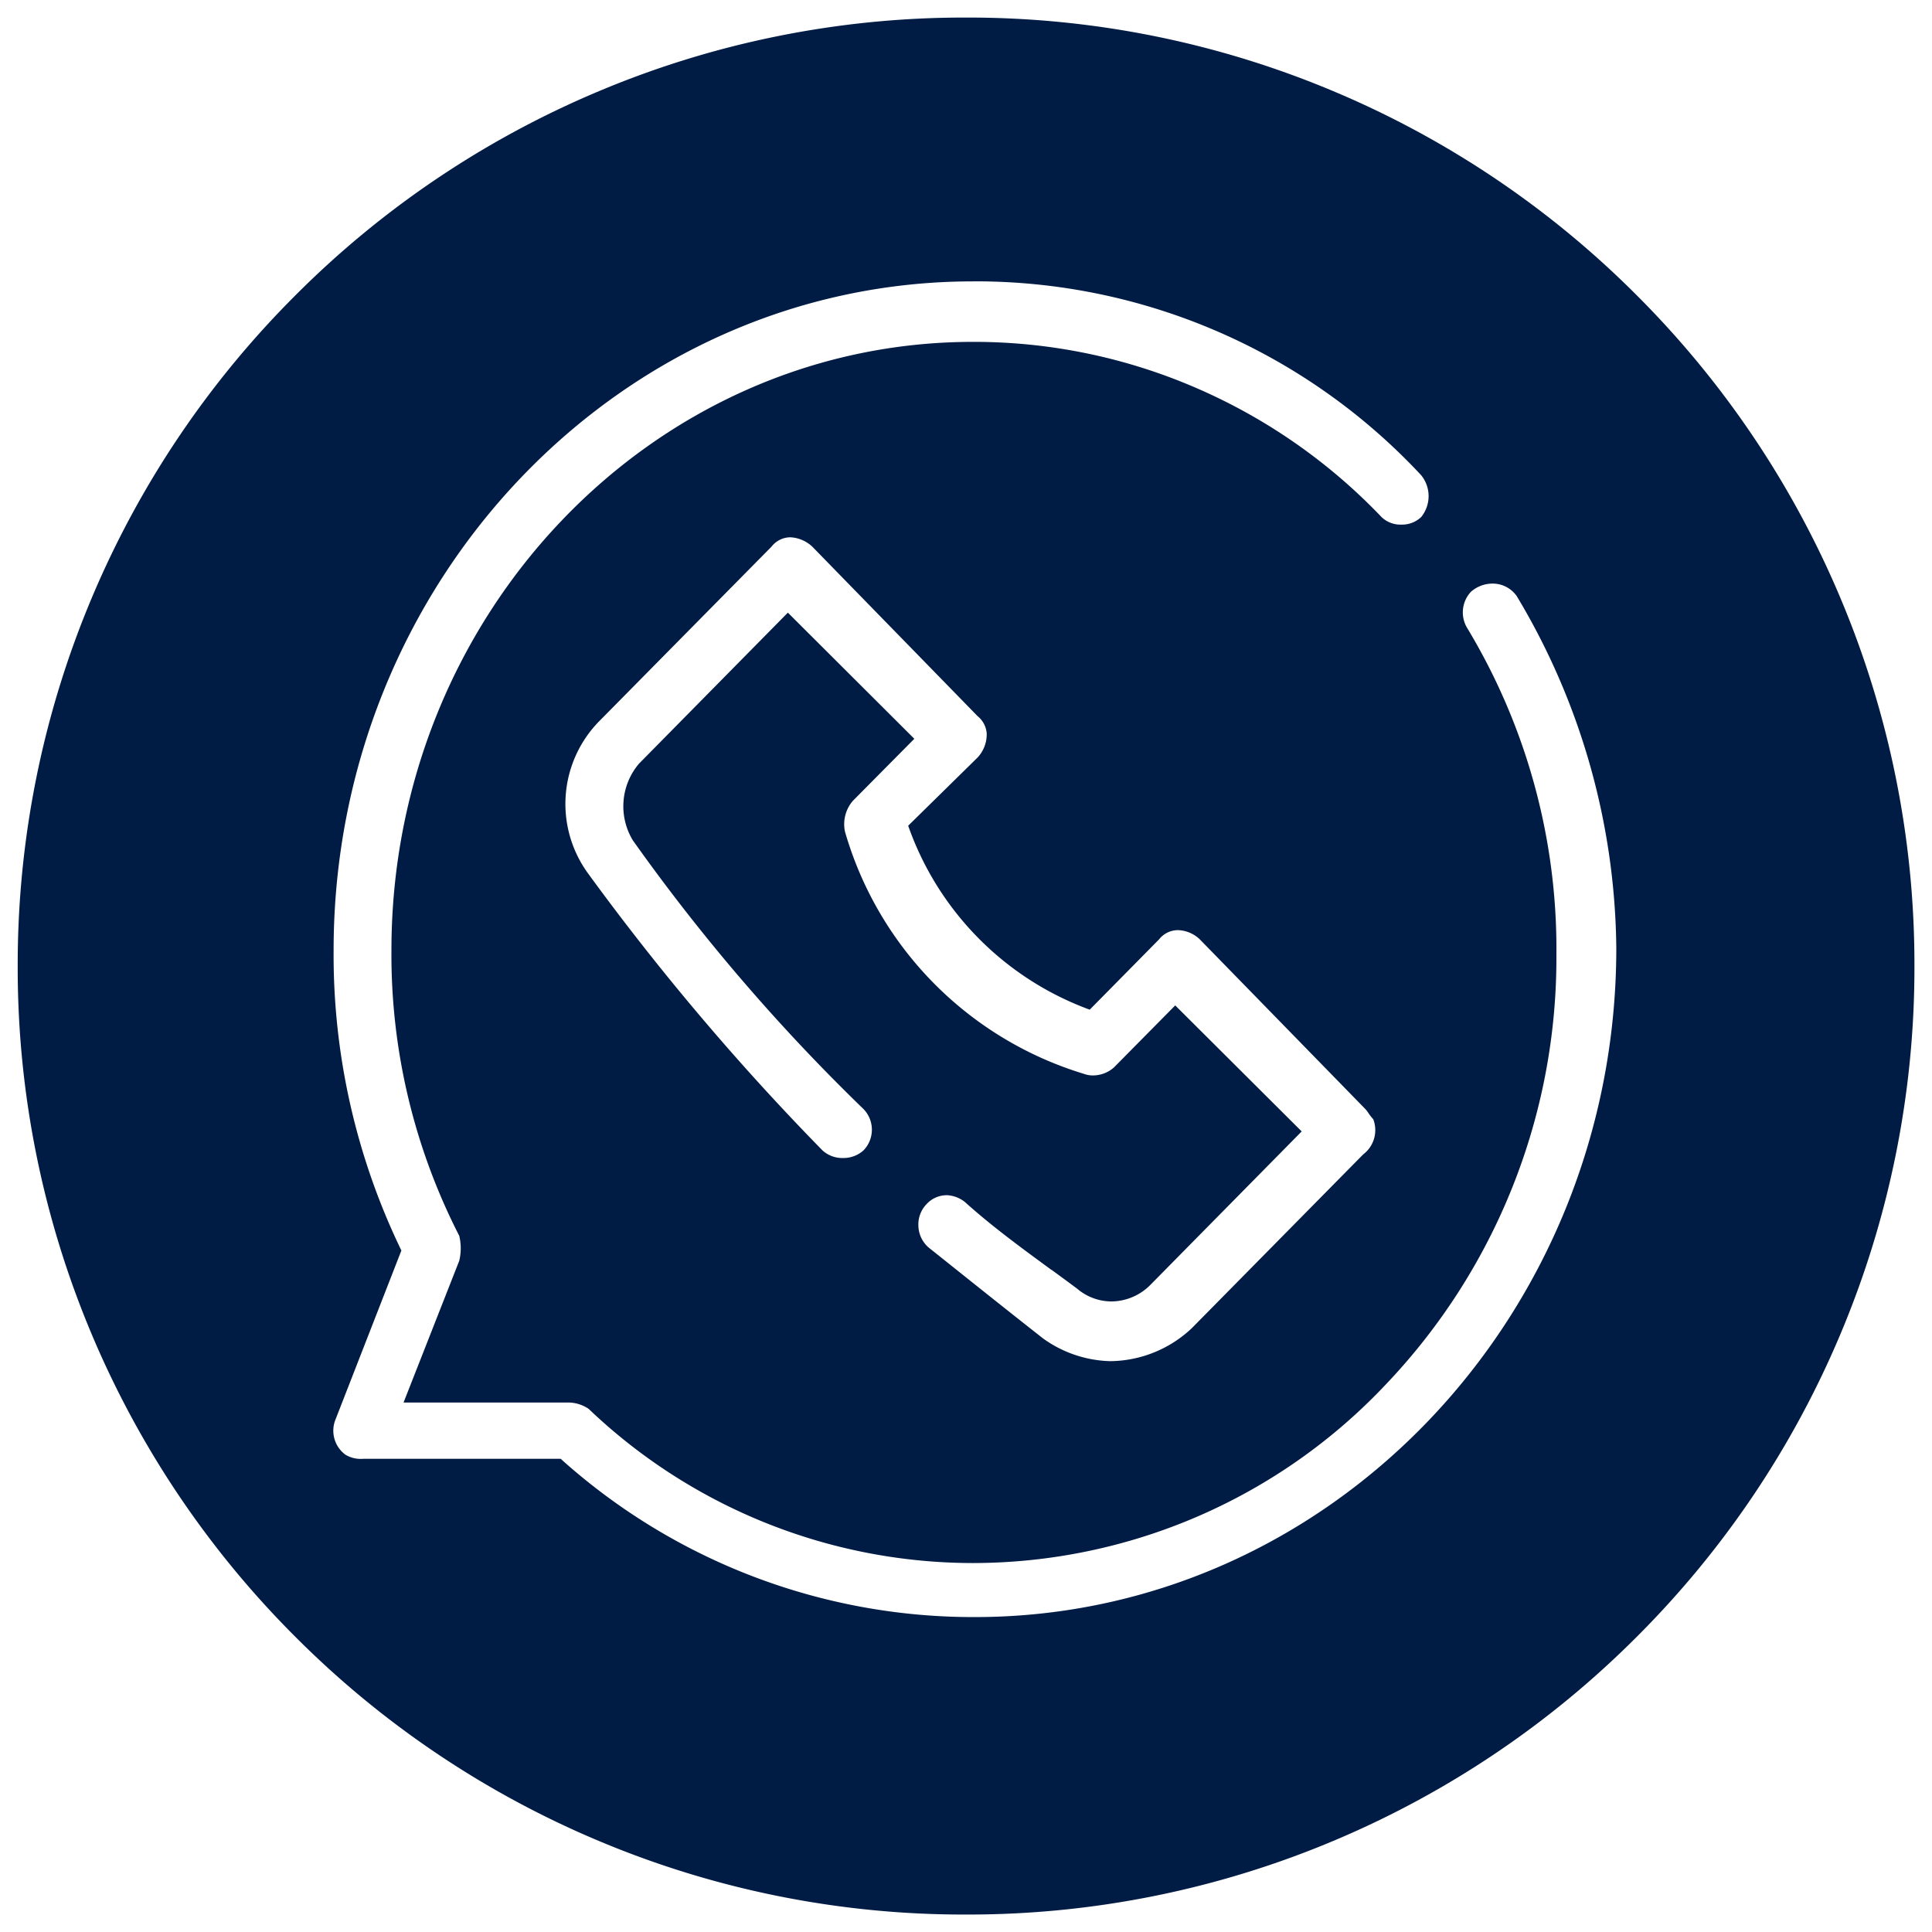 <svg xmlns="http://www.w3.org/2000/svg" width="54.998" height="55.001" viewBox="0 0 54.998 55.001">
    <path fill="#001c45" stroke="rgba(0,0,0,0)" stroke-miterlimit="10" d="M-6208.987-2473h-.038a26.79 26.79 0 0 1-10.5-2.126 26.888 26.888 0 0 1-8.576-5.79 26.933 26.933 0 0 1-5.78-8.585 26.844 26.844 0 0 1-2.114-10.512 26.863 26.863 0 0 1 2.124-10.505 26.928 26.928 0 0 1 5.784-8.578 26.9 26.9 0 0 1 8.577-5.784 26.8 26.8 0 0 1 10.5-2.121h.039a26.8 26.8 0 0 1 10.5 2.126 26.9 26.9 0 0 1 8.576 5.791 26.931 26.931 0 0 1 5.778 8.585 26.833 26.833 0 0 1 2.116 10.512 26.847 26.847 0 0 1-2.124 10.505 26.9 26.9 0 0 1-5.783 8.578 26.9 26.9 0 0 1-8.577 5.783 26.8 26.8 0 0 1-10.502 2.121zm.185-46.491c-10.034 0-18.2 8.542-18.2 19.042a19.3 19.3 0 0 0 1.929 8.546l-1.871 4.8a.849.849 0 0 0 .28 1.014.846.846 0 0 0 .511.115h5.614a17.558 17.558 0 0 0 11.792 4.506c10.068 0 18.259-8.541 18.259-19.039a19.794 19.794 0 0 0-2.835-10.026.837.837 0 0 0-.692-.355.93.93 0 0 0-.614.236.861.861 0 0 0-.115 1.01 17.674 17.674 0 0 1 2.551 9.313 17.593 17.593 0 0 1-4.859 12.242 16.162 16.162 0 0 1-11.751 5.081 15.859 15.859 0 0 1-10.941-4.391 1.058 1.058 0 0 0-.567-.179h-4.7l1.585-4.034a1.509 1.509 0 0 0 0-.712 17.552 17.552 0 0 1-1.93-8.128c0-9.55 7.427-17.319 16.556-17.319a15.912 15.912 0 0 1 6.406 1.335 16.136 16.136 0 0 1 5.222 3.651.775.775 0 0 0 .563.216.789.789 0 0 0 .567-.216.944.944 0 0 0 0-1.189 17.335 17.335 0 0 0-12.758-5.52zm-.753 26.014a.778.778 0 0 0-.567.253.832.832 0 0 0-.233.628.845.845 0 0 0 .291.608l.419.334.1.08c.91.727 1.853 1.479 2.737 2.173a3.415 3.415 0 0 0 1.912.648 3.427 3.427 0 0 0 2.324-.939l4.881-4.949a.865.865 0 0 0 .284-1 1.373 1.373 0 0 1-.142-.182l-.011-.016a.646.646 0 0 0-.074-.093l-4.709-4.827a.939.939 0 0 0-.625-.264.686.686 0 0 0-.537.264l-1.973 2a8.615 8.615 0 0 1-5.168-5.236l1.976-1.942a.968.968 0 0 0 .259-.694.705.705 0 0 0-.259-.484l-4.705-4.824a.983.983 0 0 0-.625-.267.686.686 0 0 0-.537.267l-4.878 4.942a3.36 3.36 0 0 0-.348 4.354 71.2 71.2 0 0 0 6.678 7.891.837.837 0 0 0 .581.216.852.852 0 0 0 .585-.216.845.845 0 0 0 0-1.179 54.607 54.607 0 0 1-6.567-7.651 1.874 1.874 0 0 1 .176-2.179l4.239-4.3 3.6 3.591-1.747 1.763a1.018 1.018 0 0 0-.226.885 10.146 10.146 0 0 0 6.793 6.888.726.726 0 0 0 .264.047.9.9 0 0 0 .6-.229l1.743-1.764 3.6 3.587-4.3 4.361a1.578 1.578 0 0 1-1.112.479 1.513 1.513 0 0 1-.982-.365c-.242-.18-.487-.36-.725-.534h-.006c-.873-.64-1.7-1.245-2.465-1.934a.892.892 0 0 0-.522-.192z" transform="translate(6236.499 2527.501)"/>
</svg>
